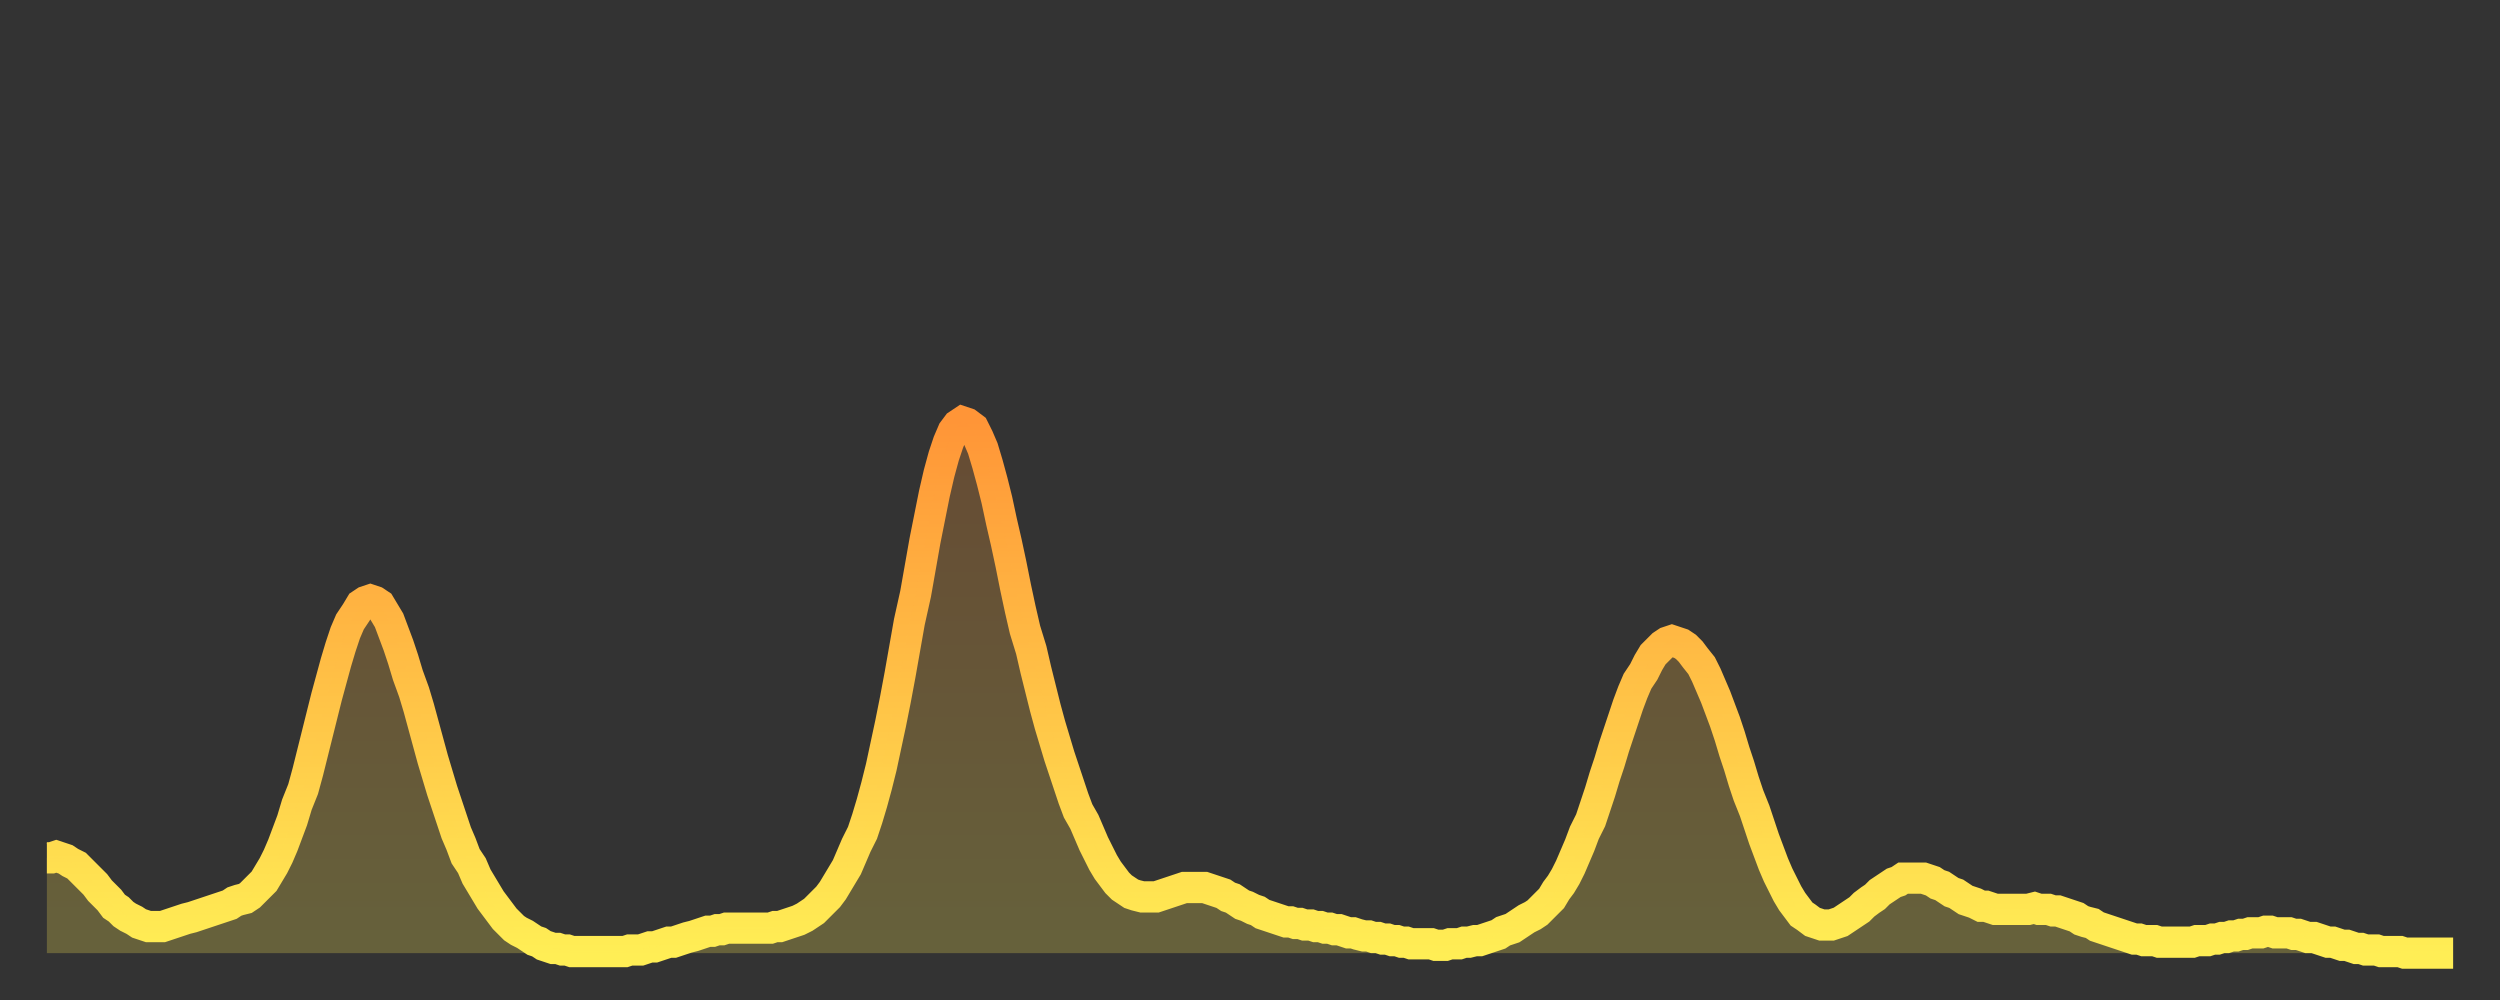 <?xml version="1.0" encoding="utf-8" ?>
<svg baseProfile="full" height="64" version="1.1" width="160" xmlns="http://www.w3.org/2000/svg" xmlns:ev="http://www.w3.org/2001/xml-events" xmlns:xlink="http://www.w3.org/1999/xlink"><rect width="100%" height="100%" fill="#333333" stroke="none"/><defs><linearGradient id="id3318" x1="0" x2="0" y1="0" y2="1"><stop offset="0%" stop-color="#ff9537" /><stop offset="50%" stop-color="#ffc146" /><stop offset="100%" stop-color="#ffee55" /></linearGradient></defs><g transform="translate(3,3)"><g><path d="M 0.0 51.9 0.3 51.9 0.6 51.8 0.9 51.9 1.2 52.0 1.5 52.2 1.9 52.4 2.2 52.7 2.5 53.0 2.8 53.3 3.1 53.6 3.4 54.0 3.7 54.3 4.0 54.6 4.3 55.0 4.6 55.2 4.9 55.5 5.2 55.7 5.6 55.9 5.9 56.1 6.2 56.2 6.5 56.3 6.8 56.3 7.1 56.3 7.4 56.3 7.7 56.2 8.0 56.1 8.3 56.0 8.6 55.9 8.9 55.8 9.3 55.7 9.6 55.6 9.9 55.5 10.2 55.4 10.5 55.3 10.8 55.2 11.1 55.1 11.4 55.0 11.7 54.9 12.0 54.7 12.3 54.6 12.7 54.5 13.0 54.3 13.3 54.0 13.6 53.7 13.9 53.4 14.2 52.9 14.5 52.4 14.8 51.8 15.1 51.1 15.4 50.3 15.7 49.5 16.0 48.5 16.4 47.5 16.7 46.4 17.0 45.2 17.3 44.0 17.6 42.8 17.9 41.6 18.2 40.5 18.5 39.4 18.8 38.4 19.1 37.5 19.4 36.8 19.8 36.2 20.1 35.7 20.4 35.5 20.7 35.4 21.0 35.5 21.3 35.7 21.6 36.2 21.9 36.7 22.2 37.5 22.5 38.3 22.8 39.2 23.1 40.2 23.5 41.3 23.8 42.3 24.1 43.4 24.4 44.5 24.7 45.6 25.0 46.6 25.3 47.6 25.6 48.5 25.9 49.4 26.2 50.3 26.5 51.0 26.8 51.8 27.2 52.4 27.5 53.1 27.8 53.6 28.1 54.1 28.4 54.6 28.7 55.0 29.0 55.4 29.3 55.8 29.6 56.1 29.9 56.4 30.2 56.6 30.6 56.8 30.9 57.0 31.2 57.2 31.5 57.3 31.8 57.5 32.1 57.6 32.4 57.7 32.7 57.7 33.0 57.8 33.3 57.8 33.6 57.9 33.9 57.9 34.3 57.9 34.6 57.9 34.9 57.9 35.2 57.9 35.5 57.9 35.8 57.9 36.1 57.9 36.4 57.9 36.7 57.9 37.0 57.9 37.3 57.8 37.7 57.8 38.0 57.8 38.3 57.7 38.6 57.6 38.9 57.6 39.2 57.5 39.5 57.4 39.8 57.3 40.1 57.3 40.4 57.2 40.7 57.1 41.0 57.0 41.4 56.9 41.7 56.8 42.0 56.7 42.3 56.6 42.6 56.6 42.9 56.5 43.2 56.5 43.5 56.4 43.8 56.4 44.1 56.4 44.4 56.4 44.7 56.4 45.1 56.4 45.4 56.4 45.7 56.4 46.0 56.4 46.3 56.4 46.6 56.3 46.9 56.3 47.2 56.2 47.5 56.1 47.8 56.0 48.1 55.9 48.5 55.7 48.8 55.5 49.1 55.3 49.4 55.0 49.7 54.7 50.0 54.4 50.3 54.0 50.6 53.5 50.9 53.0 51.2 52.5 51.5 51.8 51.8 51.1 52.2 50.3 52.5 49.4 52.8 48.4 53.1 47.3 53.4 46.1 53.7 44.7 54.0 43.3 54.3 41.8 54.6 40.2 54.9 38.5 55.2 36.8 55.6 35.0 55.9 33.3 56.2 31.6 56.5 30.1 56.8 28.6 57.1 27.3 57.4 26.2 57.7 25.3 58.0 24.6 58.3 24.2 58.6 24.0 58.9 24.1 59.3 24.4 59.6 25.0 59.9 25.7 60.2 26.7 60.5 27.8 60.8 29.0 61.1 30.4 61.4 31.7 61.7 33.1 62.0 34.6 62.3 36.0 62.6 37.3 63.0 38.6 63.3 39.9 63.6 41.1 63.9 42.3 64.2 43.4 64.5 44.4 64.8 45.4 65.1 46.3 65.4 47.2 65.7 48.1 66.0 48.9 66.4 49.6 66.7 50.3 67.0 51.0 67.3 51.6 67.6 52.2 67.9 52.7 68.2 53.1 68.5 53.5 68.8 53.8 69.1 54.0 69.4 54.2 69.7 54.3 70.1 54.4 70.4 54.4 70.7 54.4 71.0 54.4 71.3 54.3 71.6 54.2 71.9 54.1 72.2 54.0 72.5 53.9 72.8 53.8 73.1 53.8 73.5 53.8 73.8 53.8 74.1 53.8 74.4 53.9 74.7 54.0 75.0 54.1 75.3 54.2 75.6 54.4 75.9 54.5 76.2 54.7 76.5 54.9 76.8 55.0 77.2 55.2 77.5 55.3 77.8 55.5 78.1 55.6 78.4 55.7 78.7 55.8 79.0 55.9 79.3 56.0 79.6 56.0 79.9 56.1 80.2 56.1 80.5 56.2 80.9 56.2 81.2 56.3 81.5 56.3 81.8 56.4 82.1 56.4 82.4 56.5 82.7 56.5 83.0 56.6 83.3 56.7 83.6 56.7 83.9 56.8 84.3 56.9 84.6 56.9 84.9 57.0 85.2 57.0 85.5 57.1 85.8 57.1 86.1 57.2 86.4 57.2 86.7 57.3 87.0 57.3 87.3 57.4 87.6 57.4 88.0 57.4 88.3 57.4 88.6 57.4 88.9 57.5 89.2 57.5 89.5 57.5 89.8 57.4 90.1 57.4 90.4 57.4 90.7 57.3 91.0 57.3 91.4 57.2 91.7 57.2 92.0 57.1 92.3 57.0 92.6 56.9 92.9 56.8 93.2 56.6 93.5 56.5 93.8 56.4 94.1 56.2 94.4 56.0 94.7 55.8 95.1 55.6 95.4 55.4 95.7 55.1 96.0 54.8 96.3 54.5 96.6 54.0 96.9 53.6 97.2 53.1 97.5 52.5 97.8 51.8 98.1 51.1 98.4 50.3 98.8 49.5 99.1 48.6 99.4 47.7 99.7 46.7 100.0 45.8 100.3 44.8 100.6 43.9 100.9 43.0 101.2 42.1 101.5 41.3 101.8 40.6 102.2 40.0 102.5 39.4 102.8 38.9 103.1 38.6 103.4 38.3 103.7 38.1 104.0 38.0 104.3 38.1 104.6 38.2 104.9 38.4 105.2 38.7 105.5 39.1 105.9 39.6 106.2 40.2 106.5 40.9 106.8 41.6 107.1 42.4 107.4 43.2 107.7 44.1 108.0 45.1 108.3 46.0 108.6 47.0 108.9 47.9 109.3 48.9 109.6 49.8 109.9 50.7 110.2 51.5 110.5 52.3 110.8 53.0 111.1 53.6 111.4 54.2 111.7 54.7 112.0 55.1 112.3 55.5 112.6 55.7 113.0 56.0 113.3 56.1 113.6 56.2 113.9 56.2 114.2 56.2 114.5 56.1 114.8 56.0 115.1 55.8 115.4 55.6 115.7 55.4 116.0 55.2 116.3 54.9 116.7 54.6 117.0 54.4 117.3 54.1 117.6 53.9 117.9 53.7 118.2 53.5 118.5 53.4 118.8 53.2 119.1 53.2 119.4 53.2 119.7 53.2 120.1 53.2 120.4 53.3 120.7 53.4 121.0 53.6 121.3 53.7 121.6 53.9 121.9 54.1 122.2 54.2 122.5 54.4 122.8 54.6 123.1 54.7 123.4 54.8 123.8 55.0 124.1 55.0 124.4 55.1 124.7 55.2 125.0 55.2 125.3 55.2 125.6 55.2 125.9 55.2 126.2 55.2 126.5 55.2 126.8 55.2 127.2 55.1 127.5 55.2 127.8 55.2 128.1 55.2 128.4 55.3 128.7 55.3 129.0 55.4 129.3 55.5 129.6 55.6 129.9 55.7 130.2 55.9 130.5 56.0 130.9 56.1 131.2 56.3 131.5 56.4 131.8 56.5 132.1 56.6 132.4 56.7 132.7 56.8 133.0 56.9 133.3 57.0 133.6 57.1 133.9 57.1 134.2 57.2 134.6 57.2 134.9 57.2 135.2 57.3 135.5 57.3 135.8 57.3 136.1 57.3 136.4 57.3 136.7 57.3 137.0 57.3 137.3 57.3 137.6 57.2 138.0 57.2 138.3 57.2 138.6 57.1 138.9 57.1 139.2 57.0 139.5 57.0 139.8 56.9 140.1 56.9 140.4 56.8 140.7 56.8 141.0 56.7 141.3 56.7 141.7 56.7 142.0 56.6 142.3 56.6 142.6 56.7 142.9 56.7 143.2 56.7 143.5 56.7 143.8 56.8 144.1 56.8 144.4 56.9 144.7 57.0 145.1 57.0 145.4 57.1 145.7 57.2 146.0 57.3 146.3 57.3 146.6 57.4 146.9 57.5 147.2 57.5 147.5 57.6 147.8 57.7 148.1 57.7 148.4 57.8 148.8 57.8 149.1 57.8 149.4 57.9 149.7 57.9 150.0 57.9 150.3 57.9 150.6 57.9 150.9 58.0 151.2 58.0 151.5 58.0 151.8 58.0 152.1 58.0 152.5 58.0 152.8 58.0 153.1 58.0 153.4 58.0 153.7 58.0 154.0 58.0" fill="none" id="graph-curve" opacity="1" stroke="url(#id3318)" stroke-width="2" /><path d="M 0 58 L 0.0 51.9 0.3 51.9 0.6 51.8 0.9 51.9 1.2 52.0 1.5 52.2 1.9 52.4 2.2 52.7 2.5 53.0 2.8 53.3 3.1 53.6 3.4 54.0 3.7 54.3 4.0 54.6 4.3 55.0 4.6 55.2 4.9 55.5 5.2 55.7 5.6 55.9 5.9 56.1 6.2 56.2 6.5 56.3 6.8 56.3 7.1 56.3 7.4 56.3 7.7 56.2 8.0 56.1 8.3 56.0 8.6 55.9 8.9 55.8 9.3 55.7 9.6 55.6 9.9 55.5 10.2 55.4 10.5 55.3 10.8 55.2 11.1 55.1 11.4 55.0 11.7 54.9 12.0 54.7 12.3 54.6 12.7 54.5 13.0 54.3 13.3 54.0 13.6 53.7 13.9 53.4 14.2 52.9 14.5 52.4 14.8 51.8 15.1 51.1 15.4 50.3 15.7 49.5 16.0 48.5 16.4 47.5 16.7 46.4 17.0 45.2 17.3 44.0 17.6 42.8 17.9 41.6 18.2 40.5 18.5 39.4 18.8 38.4 19.1 37.5 19.4 36.8 19.8 36.2 20.1 35.7 20.4 35.5 20.7 35.4 21.0 35.5 21.3 35.7 21.6 36.2 21.9 36.7 22.2 37.5 22.5 38.3 22.8 39.2 23.1 40.2 23.5 41.3 23.8 42.3 24.1 43.4 24.4 44.5 24.7 45.6 25.0 46.6 25.3 47.6 25.6 48.5 25.9 49.4 26.2 50.3 26.5 51.0 26.8 51.8 27.2 52.4 27.5 53.1 27.8 53.6 28.1 54.1 28.4 54.6 28.7 55.0 29.0 55.4 29.3 55.8 29.6 56.1 29.9 56.4 30.2 56.6 30.6 56.8 30.9 57.0 31.2 57.2 31.5 57.3 31.8 57.5 32.1 57.6 32.4 57.7 32.7 57.7 33.0 57.8 33.3 57.8 33.6 57.9 33.9 57.9 34.3 57.9 34.6 57.9 34.9 57.9 35.2 57.9 35.5 57.9 35.8 57.9 36.1 57.9 36.4 57.9 36.7 57.9 37.0 57.9 37.3 57.8 37.7 57.8 38.0 57.8 38.3 57.7 38.6 57.6 38.9 57.6 39.2 57.5 39.5 57.4 39.8 57.3 40.1 57.3 40.4 57.2 40.7 57.1 41.0 57.0 41.4 56.9 41.7 56.8 42.0 56.7 42.3 56.6 42.6 56.6 42.9 56.5 43.2 56.5 43.5 56.4 43.8 56.4 44.1 56.4 44.4 56.4 44.7 56.4 45.1 56.4 45.4 56.4 45.7 56.4 46.0 56.4 46.3 56.4 46.6 56.3 46.9 56.3 47.2 56.2 47.5 56.1 47.8 56.0 48.1 55.9 48.5 55.7 48.8 55.5 49.1 55.3 49.4 55.0 49.7 54.7 50.0 54.4 50.3 54.0 50.6 53.5 50.9 53.0 51.2 52.5 51.5 51.8 51.8 51.1 52.2 50.3 52.5 49.4 52.8 48.4 53.1 47.3 53.4 46.1 53.7 44.7 54.0 43.3 54.3 41.8 54.6 40.2 54.9 38.5 55.2 36.8 55.6 35.0 55.9 33.3 56.2 31.6 56.5 30.1 56.8 28.6 57.1 27.3 57.4 26.2 57.7 25.3 58.0 24.6 58.3 24.2 58.6 24.0 58.9 24.1 59.3 24.4 59.6 25.0 59.9 25.7 60.2 26.7 60.5 27.8 60.8 29.0 61.1 30.4 61.4 31.7 61.7 33.1 62.0 34.6 62.3 36.0 62.6 37.3 63.0 38.6 63.3 39.9 63.6 41.1 63.9 42.3 64.2 43.4 64.5 44.4 64.8 45.4 65.1 46.3 65.4 47.2 65.7 48.1 66.0 48.9 66.4 49.6 66.7 50.3 67.0 51.0 67.3 51.6 67.6 52.2 67.9 52.7 68.2 53.1 68.5 53.5 68.8 53.8 69.1 54.0 69.4 54.2 69.7 54.3 70.1 54.4 70.4 54.4 70.7 54.4 71.0 54.4 71.3 54.3 71.6 54.2 71.9 54.1 72.2 54.0 72.5 53.9 72.8 53.8 73.1 53.8 73.5 53.8 73.8 53.8 74.1 53.8 74.4 53.9 74.7 54.0 75.0 54.1 75.3 54.2 75.6 54.4 75.9 54.5 76.2 54.7 76.5 54.9 76.8 55.0 77.2 55.2 77.5 55.3 77.8 55.5 78.1 55.6 78.4 55.7 78.7 55.8 79.0 55.9 79.3 56.0 79.6 56.0 79.9 56.1 80.2 56.1 80.5 56.2 80.9 56.2 81.2 56.3 81.5 56.3 81.8 56.4 82.1 56.4 82.4 56.5 82.7 56.5 83.0 56.6 83.3 56.7 83.6 56.7 83.9 56.8 84.3 56.9 84.6 56.9 84.9 57.0 85.2 57.0 85.5 57.1 85.8 57.1 86.1 57.2 86.4 57.2 86.7 57.3 87.0 57.3 87.3 57.4 87.6 57.4 88.0 57.4 88.3 57.4 88.6 57.4 88.9 57.5 89.2 57.5 89.5 57.5 89.8 57.4 90.1 57.4 90.4 57.4 90.7 57.3 91.0 57.3 91.4 57.2 91.7 57.2 92.0 57.1 92.3 57.0 92.6 56.9 92.9 56.8 93.2 56.6 93.5 56.5 93.8 56.4 94.1 56.2 94.4 56.0 94.7 55.8 95.1 55.6 95.4 55.4 95.7 55.1 96.0 54.8 96.3 54.5 96.6 54.0 96.9 53.6 97.2 53.1 97.5 52.5 97.8 51.8 98.1 51.1 98.4 50.3 98.8 49.5 99.1 48.6 99.4 47.7 99.7 46.7 100.0 45.8 100.3 44.8 100.6 43.9 100.9 43.0 101.2 42.1 101.5 41.3 101.8 40.6 102.2 40.0 102.5 39.4 102.8 38.9 103.1 38.6 103.4 38.3 103.7 38.1 104.0 38.0 104.3 38.1 104.6 38.2 104.9 38.4 105.2 38.7 105.5 39.1 105.9 39.6 106.2 40.2 106.5 40.9 106.8 41.6 107.1 42.4 107.4 43.2 107.7 44.1 108.0 45.1 108.3 46.0 108.6 47.0 108.9 47.9 109.3 48.9 109.6 49.8 109.9 50.7 110.2 51.5 110.5 52.3 110.8 53.0 111.1 53.6 111.4 54.2 111.7 54.7 112.0 55.1 112.3 55.5 112.6 55.7 113.0 56.0 113.3 56.1 113.6 56.2 113.9 56.2 114.2 56.2 114.5 56.1 114.8 56.0 115.1 55.8 115.4 55.6 115.7 55.4 116.0 55.2 116.3 54.9 116.7 54.6 117.0 54.4 117.3 54.1 117.6 53.9 117.9 53.7 118.2 53.5 118.5 53.4 118.8 53.2 119.1 53.2 119.4 53.2 119.7 53.2 120.1 53.2 120.4 53.3 120.7 53.4 121.0 53.6 121.3 53.7 121.6 53.9 121.9 54.1 122.2 54.2 122.5 54.4 122.8 54.6 123.1 54.7 123.4 54.8 123.8 55.0 124.1 55.0 124.4 55.1 124.7 55.2 125.0 55.2 125.3 55.2 125.6 55.2 125.9 55.2 126.2 55.2 126.5 55.2 126.8 55.2 127.2 55.1 127.5 55.2 127.8 55.2 128.1 55.2 128.4 55.3 128.7 55.3 129.0 55.4 129.3 55.5 129.6 55.6 129.9 55.7 130.2 55.9 130.5 56.0 130.9 56.1 131.2 56.3 131.5 56.4 131.8 56.5 132.1 56.6 132.4 56.7 132.7 56.8 133.0 56.9 133.3 57.0 133.6 57.1 133.9 57.1 134.2 57.2 134.6 57.2 134.9 57.2 135.2 57.3 135.5 57.3 135.8 57.3 136.1 57.3 136.4 57.3 136.7 57.3 137.0 57.3 137.3 57.3 137.6 57.2 138.0 57.2 138.3 57.2 138.6 57.1 138.9 57.1 139.2 57.0 139.5 57.0 139.8 56.9 140.1 56.9 140.4 56.8 140.7 56.8 141.0 56.7 141.3 56.7 141.7 56.7 142.0 56.6 142.3 56.6 142.6 56.7 142.9 56.7 143.2 56.7 143.5 56.7 143.8 56.8 144.1 56.8 144.4 56.9 144.7 57.0 145.1 57.0 145.4 57.1 145.7 57.2 146.0 57.3 146.3 57.3 146.6 57.4 146.9 57.5 147.2 57.5 147.5 57.6 147.8 57.7 148.1 57.7 148.4 57.8 148.8 57.8 149.1 57.8 149.4 57.9 149.7 57.9 150.0 57.9 150.3 57.9 150.6 57.9 150.9 58.0 151.2 58.0 151.5 58.0 151.8 58.0 152.1 58.0 152.5 58.0 152.8 58.0 153.1 58.0 153.4 58.0 153.7 58.0 154.0 58.0 154 58" fill="url(#id3318)" fill-opacity=".25" id="graph-shadow" /></g></g></svg>